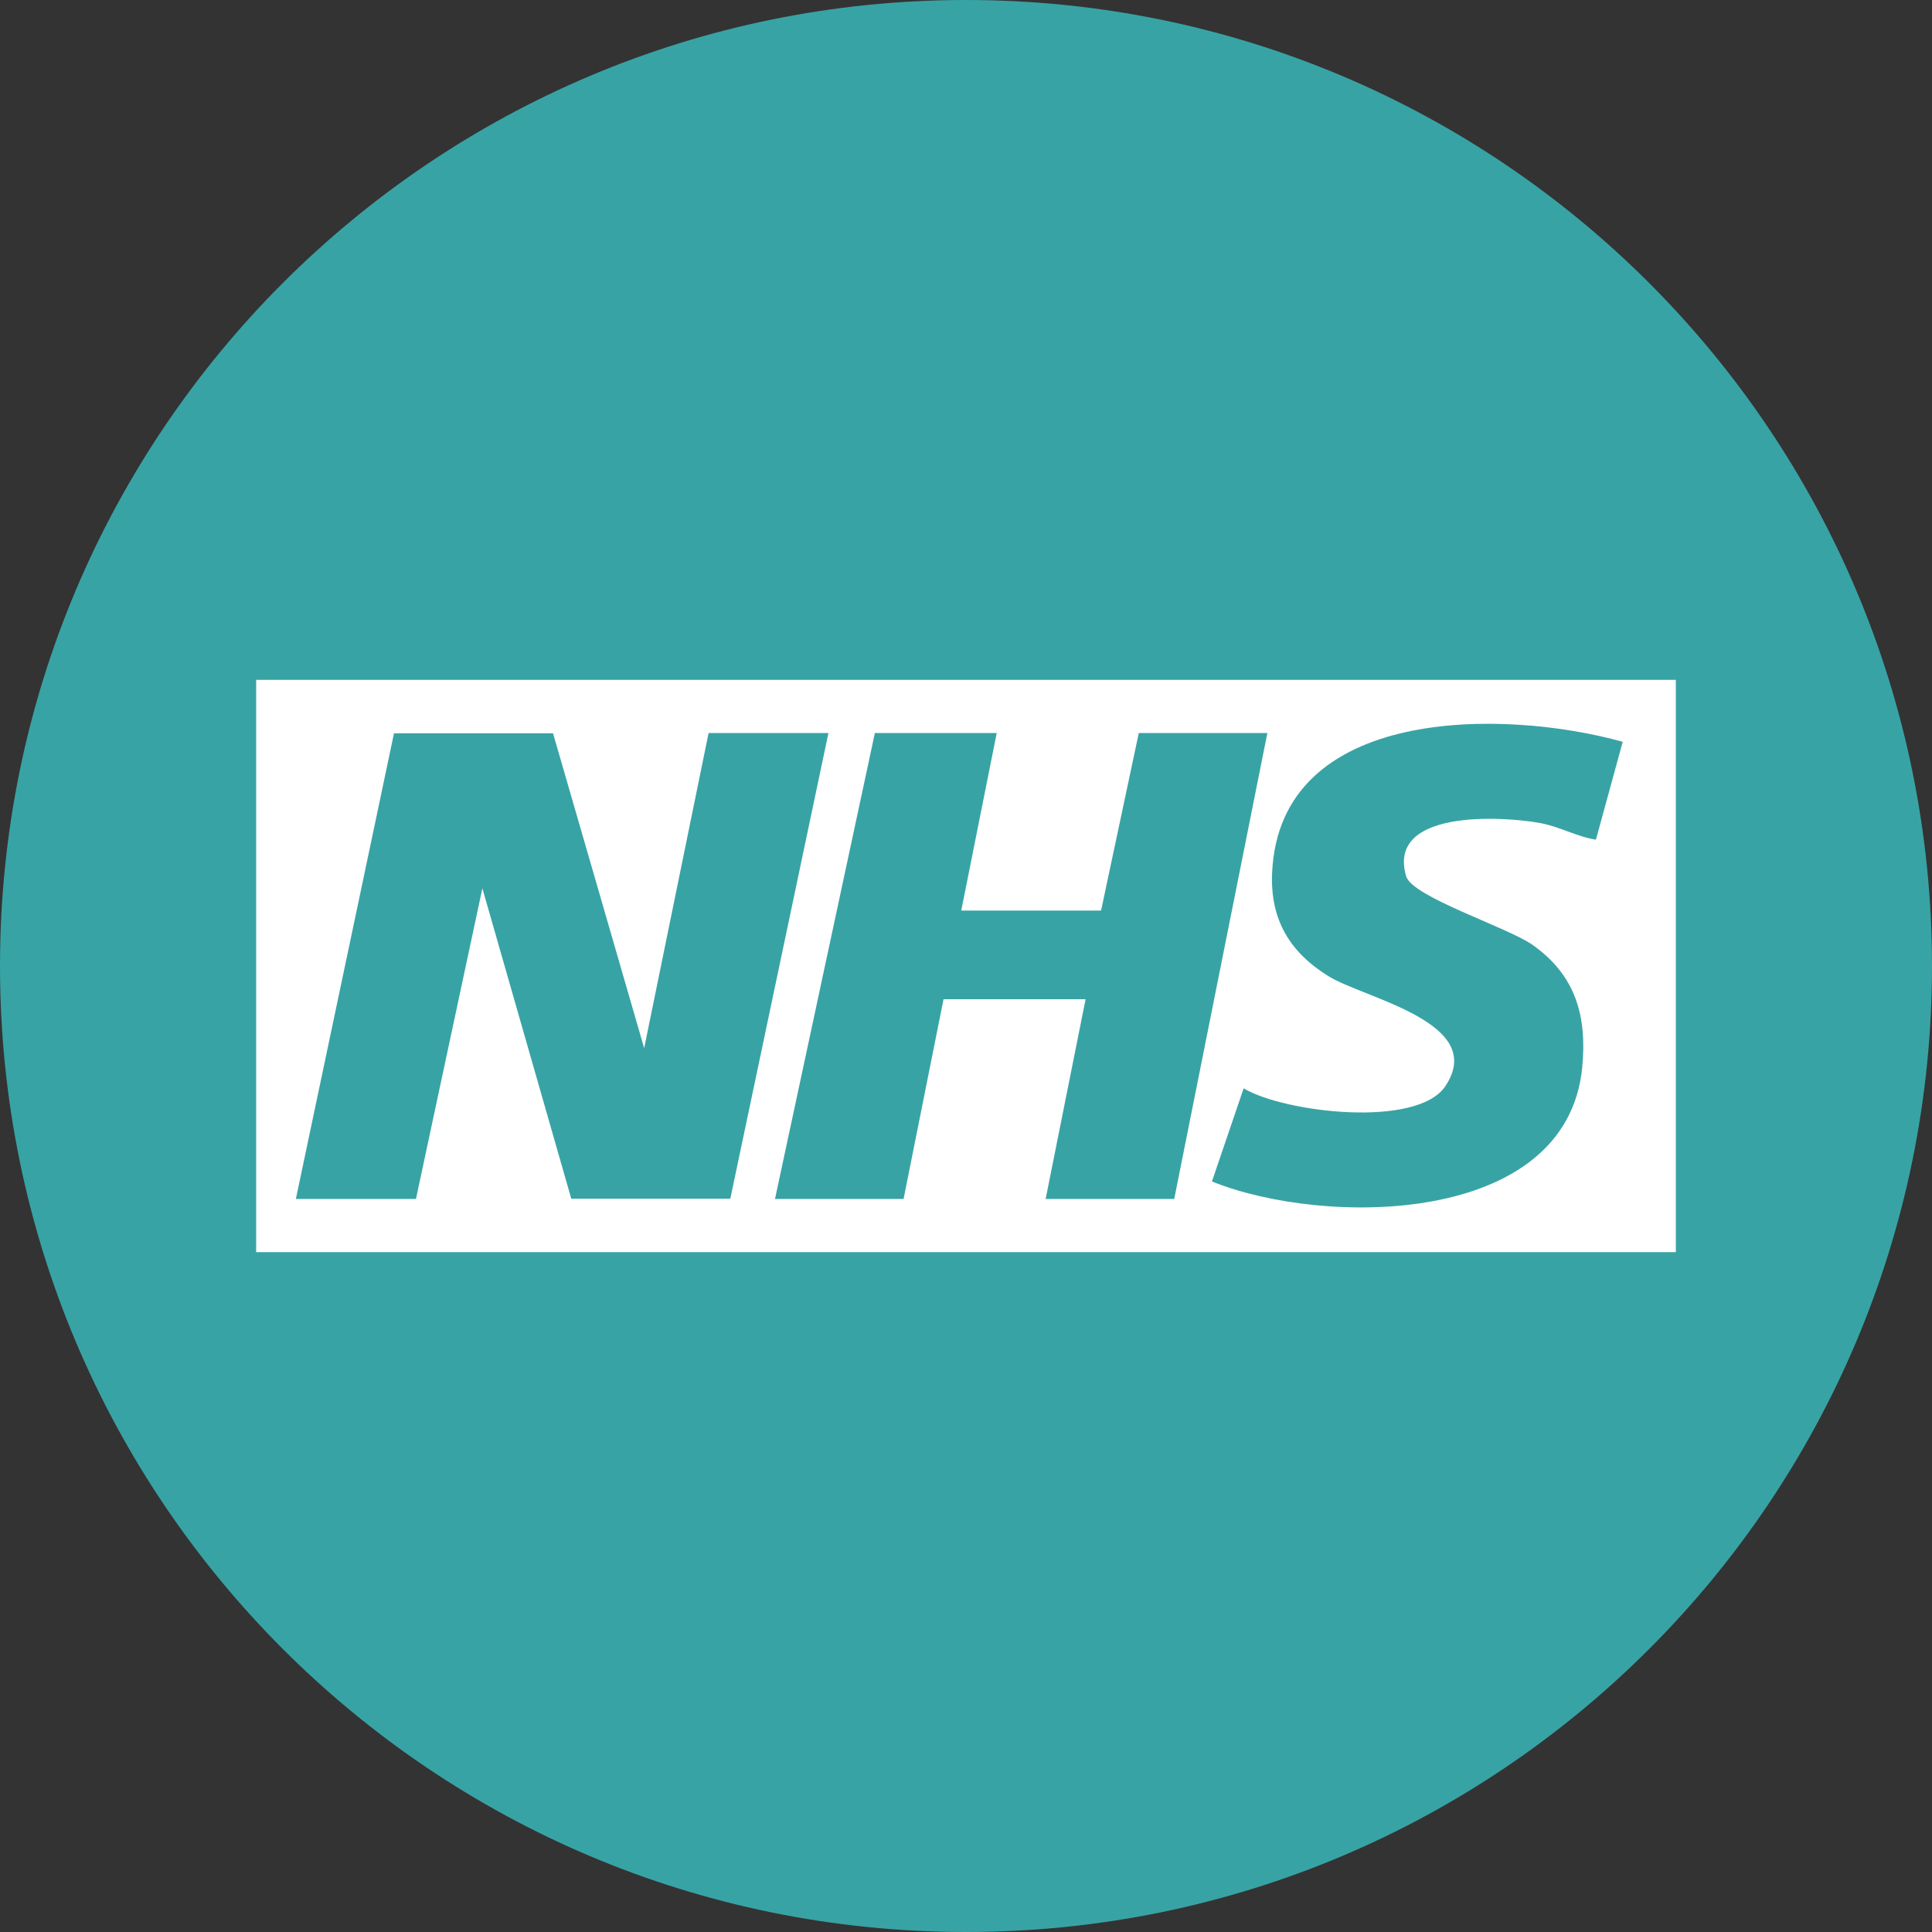 <svg xmlns="http://www.w3.org/2000/svg" id="Layer_2" data-name="Layer 2" viewBox="0 0 77.38 77.38"><rect x="0" y="0" width="77.38" height="77.38" fill="#333333" stroke="none"/><defs><style>      .cls-1 {        fill: #fff;      }      .cls-2 {        fill: #38a3a5;      }    </style></defs><g id="Layer_1-2" data-name="Layer 1"><g><path class="cls-2" d="M77.38,38.69c0,21.37-17.32,38.69-38.69,38.69S0,60.06,0,38.69,17.32,0,38.69,0s38.69,17.32,38.69,38.69"></path><path class="cls-1" d="M67.12,50.15H10.26v-22.92h56.86v22.92ZM64.99,29.71c-4.72-1.32-13.74-1.47-14.04,5.25-.08,1.88.71,3.18,2.26,4.14,1.44.89,6.38,1.85,4.68,4.4-1.13,1.7-6.46,1.06-8.08.09l-1.27,3.73c4.48,1.81,14.2,1.81,14.83-4.56.2-2.06-.26-3.69-1.98-4.91-1-.71-4.82-1.92-5.07-2.75-.79-2.67,3.78-2.42,5.34-2.14.8.14,1.48.55,2.26.67l1.07-3.91ZM11.86,48.02h4.8l2.66-12.44,3.56,12.43h6.37s3.93-18.65,3.93-18.65h-4.8l-2.58,12.62-3.65-12.61h-6.37s-3.93,18.65-3.93,18.65ZM39.93,29.36h-4.89l-4,18.66h5.15l1.6-8h5.69l-1.6,8h5.15l3.73-18.66h-5.15l-1.51,7.11h-5.6l1.42-7.11Z"></path></g></g></svg>